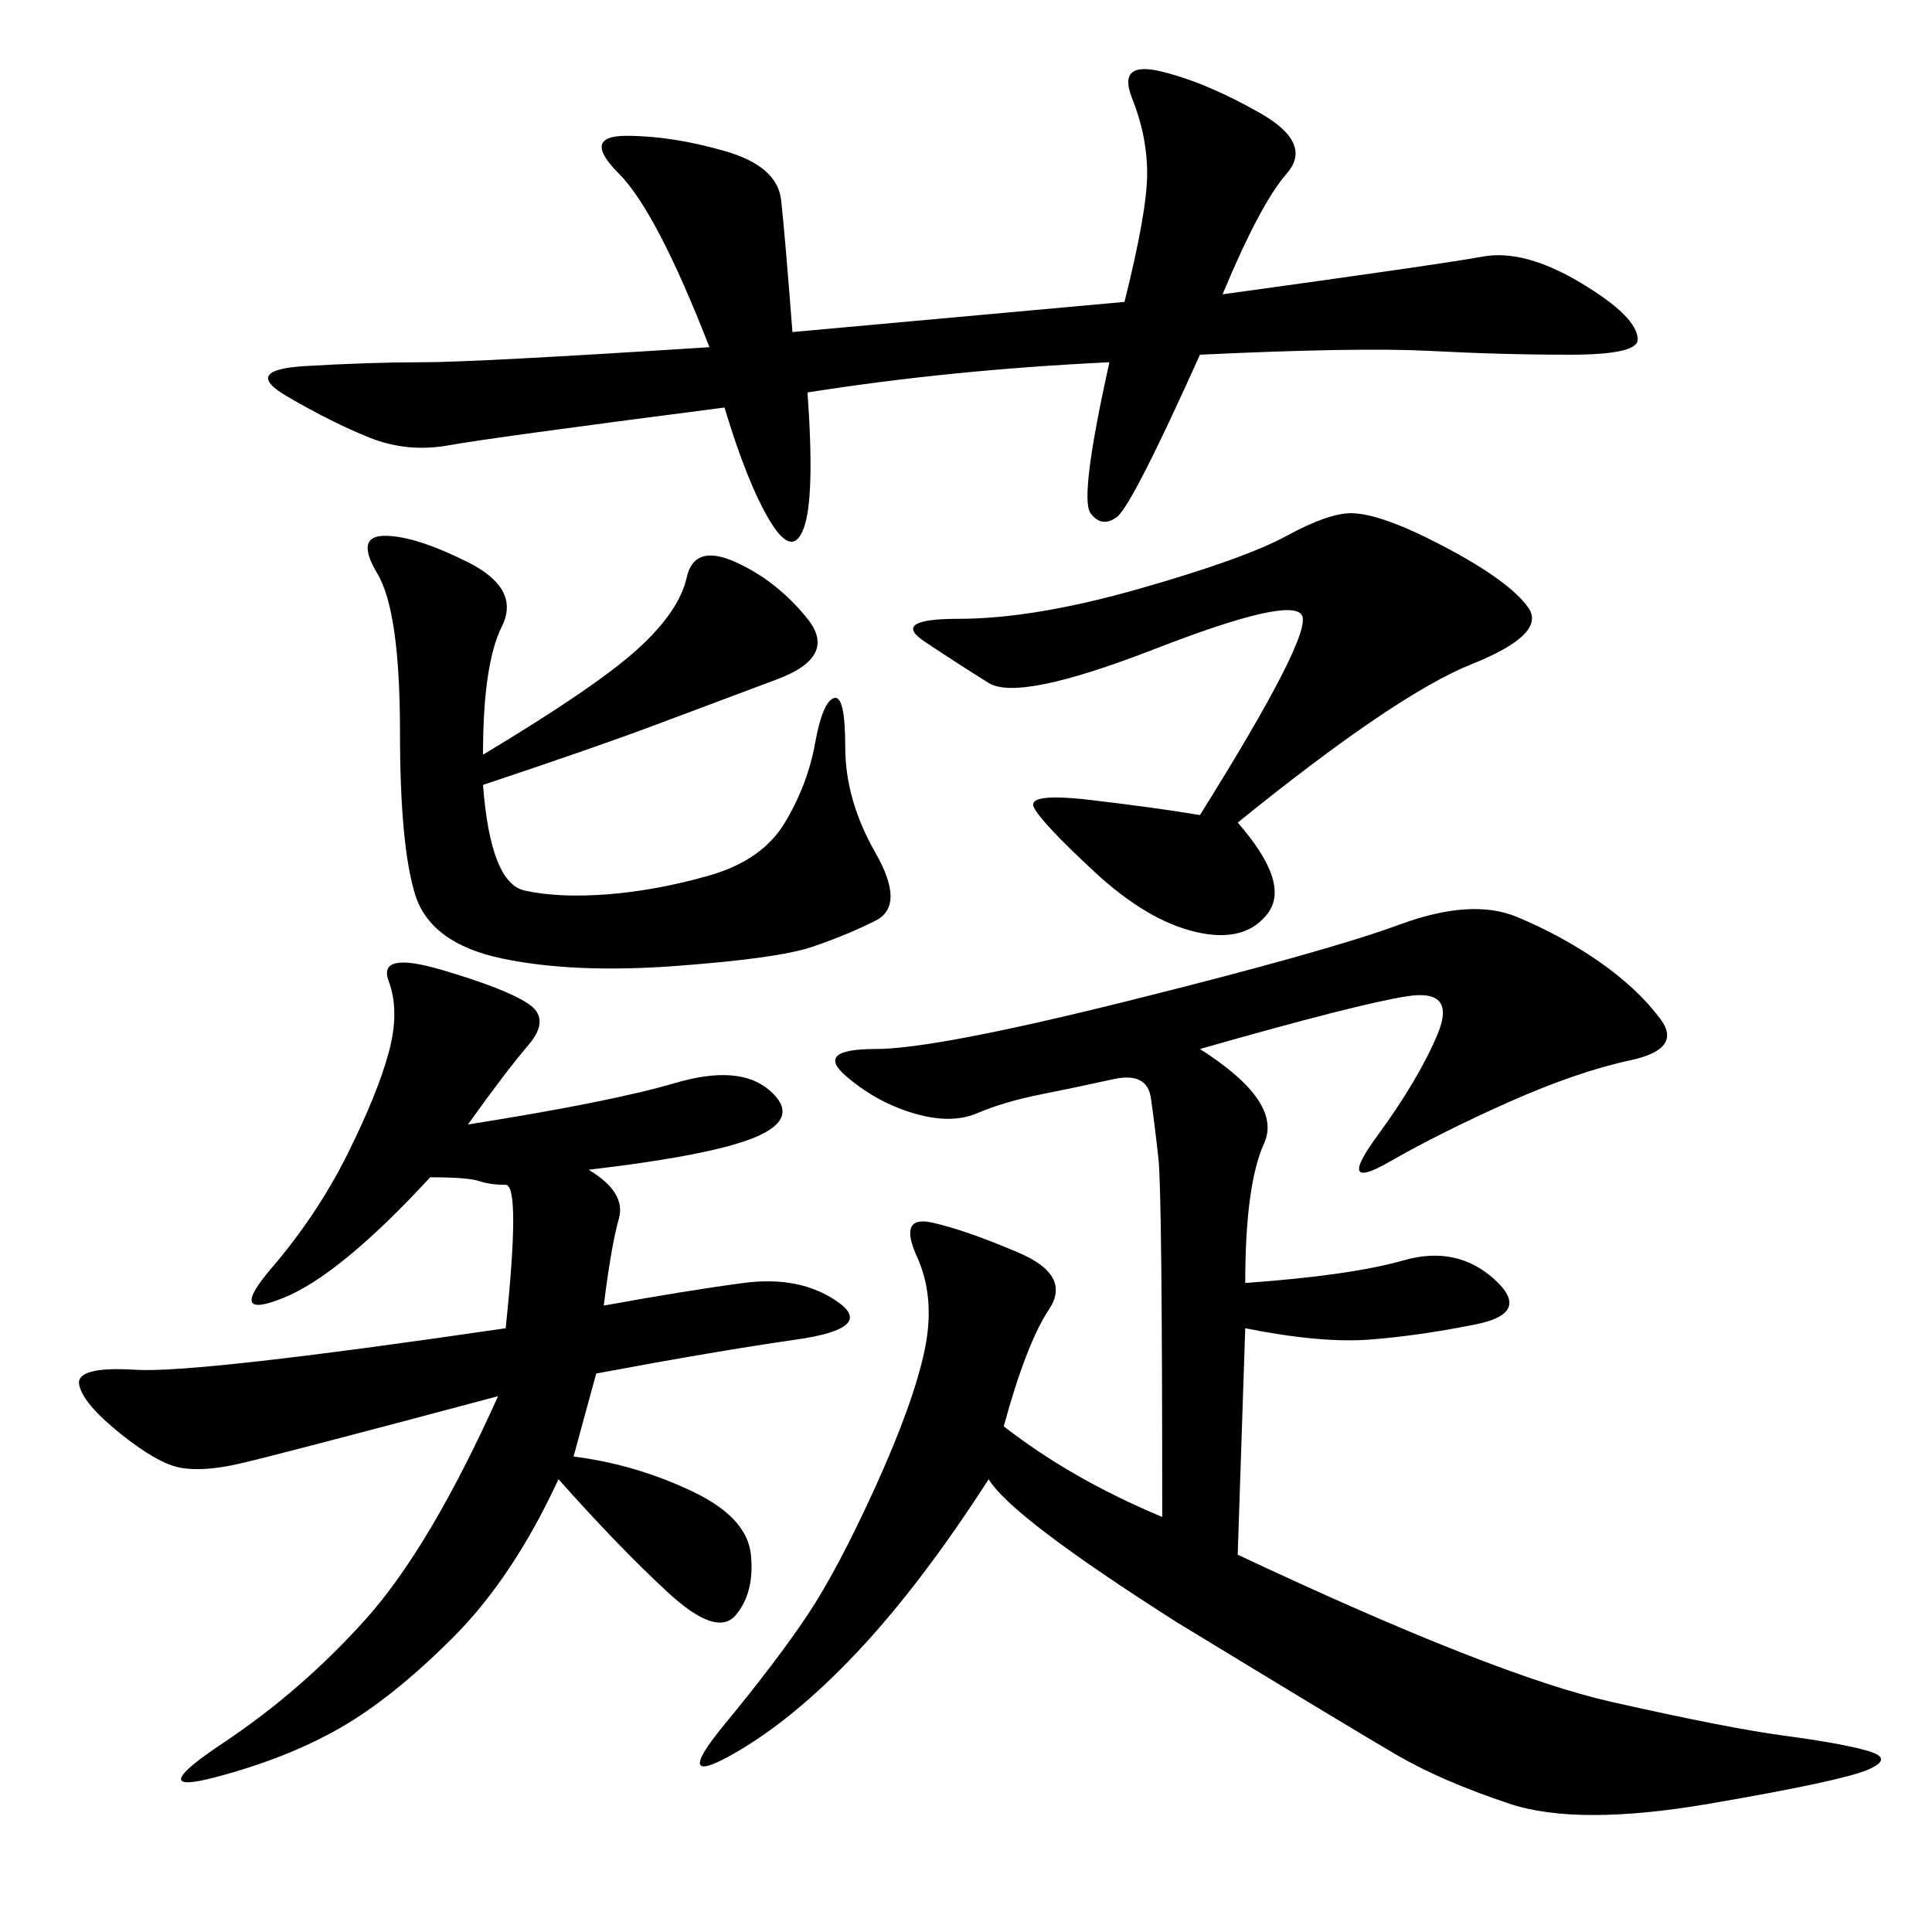 <svg xmlns="http://www.w3.org/2000/svg" xmlns:xlink="http://www.w3.org/1999/xlink" width="300" height="300"><path d="M186.33 162.89Q199.22 171.09 196.29 177.54Q193.36 183.98 193.36 199.22L193.36 199.22Q209.77 198.05 217.97 195.70Q226.17 193.36 232.03 198.63Q237.89 203.91 229.10 205.66Q220.31 207.42 212.70 208.01Q205.08 208.59 193.36 206.25L193.36 206.25L192.19 241.41Q232.03 260.16 250.20 264.26Q268.36 268.36 277.15 269.53Q285.94 270.70 290.04 271.88Q294.14 273.05 290.04 274.80Q285.94 276.56 265.43 280.08Q244.92 283.59 234.38 280.08Q223.83 276.56 216.80 272.46Q209.77 268.36 182.81 251.95L182.81 251.95Q157.03 235.55 153.52 229.69L153.52 229.69Q142.97 246.09 133.01 256.64Q123.05 267.19 113.67 272.46Q104.30 277.73 112.50 267.77Q120.70 257.81 125.39 250.78Q130.08 243.75 135.94 230.86Q141.80 217.97 143.55 209.77Q145.31 201.56 142.38 195.12Q139.45 188.67 144.73 189.84Q150 191.02 158.20 194.53Q166.41 198.05 162.89 203.32Q159.38 208.59 155.86 221.48L155.86 221.48Q166.41 229.69 180.47 235.55L180.47 235.55Q180.47 185.16 179.88 179.88Q179.30 174.61 178.71 170.51Q178.13 166.41 172.85 167.58Q167.58 168.75 161.72 169.92Q155.86 171.09 151.76 172.85Q147.66 174.61 141.80 172.85Q135.94 171.09 131.25 166.99Q126.56 162.89 135.94 162.89L135.94 162.89Q145.31 162.89 175.78 155.27Q206.25 147.66 217.38 143.55Q228.52 139.45 235.55 142.38Q242.58 145.31 248.44 149.41Q254.30 153.52 257.81 158.20Q261.33 162.89 253.13 164.65Q244.92 166.41 234.38 171.09Q223.83 175.78 215.63 180.47Q207.42 185.16 213.87 176.37Q220.31 167.58 223.24 160.55Q226.17 153.52 218.55 154.69Q210.94 155.86 186.33 162.89L186.33 162.89ZM72.66 174.61Q94.92 171.09 104.88 168.16Q114.84 165.23 119.53 169.34Q124.22 173.44 117.77 176.37Q111.33 179.30 91.41 181.64L91.41 181.64Q97.27 185.16 96.09 189.26Q94.92 193.36 93.75 202.73L93.75 202.73Q106.64 200.39 115.43 199.22Q124.22 198.05 130.08 202.15Q135.94 206.25 123.63 208.01Q111.33 209.77 92.58 213.28L92.58 213.28L89.06 226.17Q98.44 227.34 107.23 231.45Q116.02 235.55 116.60 241.41Q117.19 247.27 114.26 250.78Q111.33 254.30 103.71 247.27Q96.09 240.23 86.72 229.69L86.72 229.69Q79.69 244.92 70.31 254.30Q60.94 263.67 52.73 268.36Q44.53 273.05 33.40 275.98Q22.27 278.91 34.57 270.70Q46.88 262.50 56.84 251.37Q66.80 240.23 77.34 216.80L77.34 216.80Q42.19 226.17 36.91 227.34Q31.64 228.52 28.13 227.93Q24.61 227.34 18.75 222.66Q12.89 217.97 12.30 215.04Q11.72 212.11 21.09 212.70Q30.47 213.28 78.52 206.25L78.52 206.25Q80.86 183.98 78.52 183.98L78.52 183.98Q76.17 183.98 74.41 183.40Q72.66 182.81 66.80 182.81L66.80 182.81Q52.73 198.05 43.95 201.56Q35.16 205.08 42.19 196.88Q49.22 188.67 53.91 179.30Q58.59 169.92 60.35 163.48Q62.11 157.03 60.35 152.34Q58.59 147.66 68.55 150.59Q78.52 153.52 82.03 155.86Q85.55 158.20 82.03 162.30Q78.52 166.41 72.66 174.61L72.66 174.61ZM172.27 56.25Q147.66 57.42 125.39 60.94L125.39 60.94Q126.56 77.34 124.80 82.03Q123.05 86.72 119.53 80.86Q116.02 75 112.50 63.28L112.50 63.28Q76.17 67.97 69.73 69.14Q63.28 70.31 57.42 67.97Q51.56 65.63 44.53 61.52Q37.50 57.42 47.46 56.84Q57.42 56.25 65.63 56.25L65.63 56.25Q73.83 56.25 110.16 53.91L110.16 53.91Q101.95 32.81 96.09 26.95Q90.23 21.09 97.27 21.09L97.27 21.09Q104.30 21.09 112.50 23.44Q120.70 25.78 121.29 31.05Q121.88 36.33 123.05 51.56L123.05 51.56L174.61 46.88Q178.13 32.81 178.13 26.95L178.13 26.95Q178.13 21.09 175.78 15.23Q173.44 9.38 180.47 11.13Q187.50 12.89 195.70 17.58Q203.91 22.27 199.80 26.95Q195.70 31.64 189.84 45.70L189.84 45.70Q223.83 41.02 230.27 39.84Q236.72 38.67 245.51 43.95Q254.30 49.22 254.30 52.73L254.30 52.73Q254.30 55.08 243.75 55.08L243.75 55.08Q233.20 55.08 222.07 54.49Q210.94 53.91 186.33 55.08L186.33 55.08Q175.78 78.52 173.44 80.27Q171.09 82.03 169.34 79.69Q167.58 77.34 172.27 56.25L172.27 56.25ZM75 117.19Q92.58 106.64 99.02 100.78Q105.47 94.92 106.64 89.65Q107.81 84.38 114.26 87.30Q120.70 90.23 125.39 96.09Q130.08 101.95 120.70 105.47L120.70 105.47L101.95 112.50Q92.58 116.02 75 121.88L75 121.88Q76.17 137.11 81.45 138.28Q86.72 139.45 94.34 138.87Q101.95 138.28 110.16 135.94Q118.36 133.59 121.88 127.73Q125.39 121.88 126.56 115.43Q127.73 108.98 129.49 108.40Q131.25 107.81 131.25 116.02L131.25 116.02Q131.25 124.22 135.94 132.42Q140.63 140.63 135.94 142.97Q131.25 145.31 125.98 147.07Q120.70 148.83 104.88 150Q89.06 151.17 77.93 148.83Q66.80 146.48 64.45 138.87Q62.11 131.25 62.11 113.67L62.11 113.67Q62.11 94.92 58.59 89.06Q55.08 83.20 59.77 83.20L59.77 83.20Q64.45 83.20 72.66 87.30Q80.86 91.41 77.93 97.27Q75 103.13 75 117.19L75 117.19ZM192.19 127.73Q200.39 137.11 196.88 141.80Q193.36 146.48 185.74 144.73Q178.13 142.97 169.92 135.35Q161.72 127.73 160.55 125.39Q159.38 123.05 169.34 124.22Q179.30 125.39 186.33 126.56L186.33 126.56Q203.91 98.44 202.15 95.51Q200.39 92.58 179.30 100.78Q158.20 108.98 153.52 106.05Q148.83 103.13 143.55 99.61Q138.28 96.09 148.83 96.09L148.83 96.09Q160.55 96.09 176.95 91.41Q193.36 86.72 199.80 83.20Q206.25 79.69 209.77 79.69L209.77 79.69Q214.45 79.69 224.41 84.96Q234.38 90.23 237.30 94.34Q240.23 98.44 228.52 103.13Q216.80 107.81 192.19 127.73L192.19 127.73Z"/></svg>
